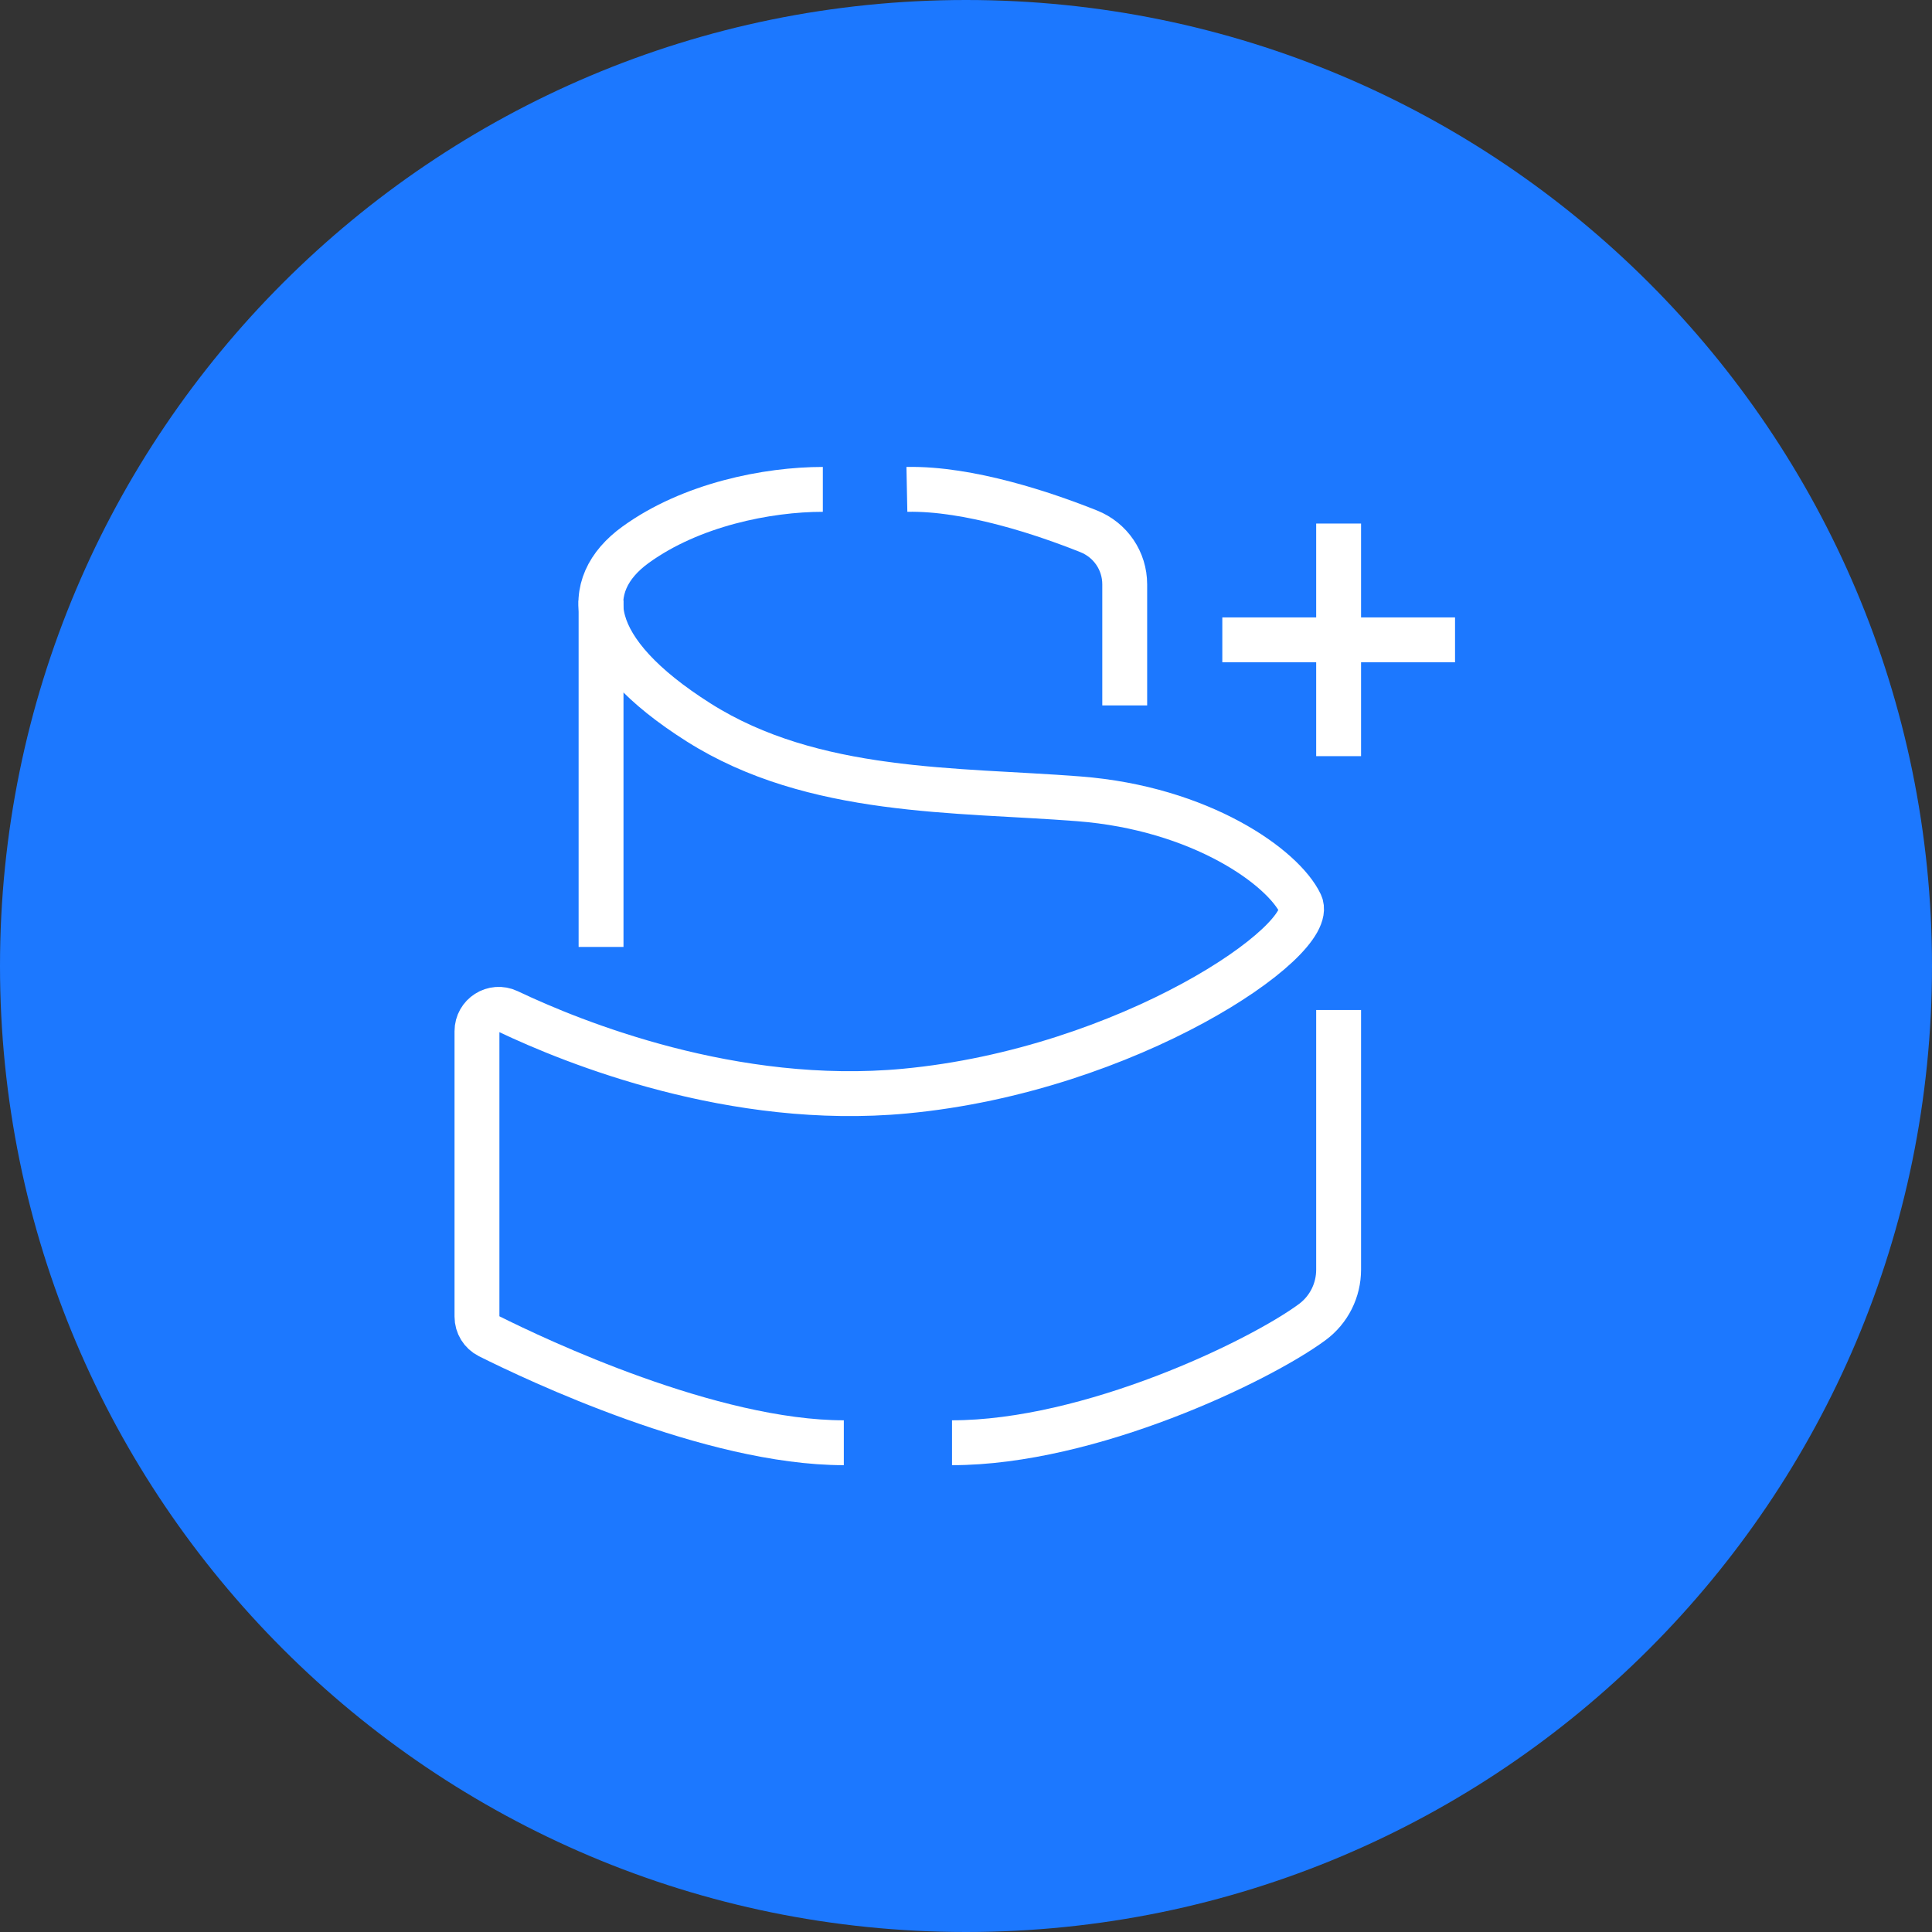 <svg width="150" height="150" viewBox="0 0 150 150" fill="none" xmlns="http://www.w3.org/2000/svg">
<rect x="0" y="0" width="150" height="150" fill="#333333" stroke="none"/>
<g clip-path="url(#clip0_101_12096)">
<path d="M75 150C116.421 150 150 116.421 150 75C150 33.579 116.421 0 75 0C33.579 0 0 33.579 0 75C0 116.421 33.579 150 75 150Z" fill="#1C78FF"/>
<path d="M103.93 40.649V58.709" stroke="white" stroke-width="3.484" stroke-linejoin="round"/>
<path d="M112.969 49.679H94.9" stroke="white" stroke-width="3.484" stroke-linejoin="round"/>
<path d="M103.93 78.416V98.578C103.93 100.181 103.177 101.687 101.889 102.642C97.764 105.69 84.608 112.014 73.914 112.014" stroke="white" stroke-width="3.484" stroke-linejoin="round"/>
<path d="M65.514 112.014C55.197 112.014 41.603 105.559 37.96 103.737C37.391 103.448 37.032 102.87 37.032 102.222V80.062C37.032 78.819 38.319 77.995 39.449 78.529C44.529 80.947 56.957 85.966 70.262 84.713C87.612 83.084 102.301 72.994 100.969 70.174C99.638 67.353 93.253 62.755 83.759 62.02C74.264 61.275 63.141 61.722 54.242 56.09C45.343 50.458 45.046 45.413 49.346 42.295C53.647 39.177 59.585 37.995 63.885 37.995" stroke="white" stroke-width="3.484" stroke-linejoin="round"/>
<path d="M70.411 37.995C75.245 37.898 81.131 39.895 84.529 41.253C86.22 41.927 87.323 43.548 87.323 45.369V54.767" stroke="white" stroke-width="3.484" stroke-linejoin="round"/>
<path d="M46.666 46.622V73.52" stroke="white" stroke-width="3.484" stroke-linejoin="round"/>
</g>
<defs>
<clipPath id="clip0_101_12096">
<rect width="150" height="150" fill="white"/>
</clipPath>
</defs>
</svg>
